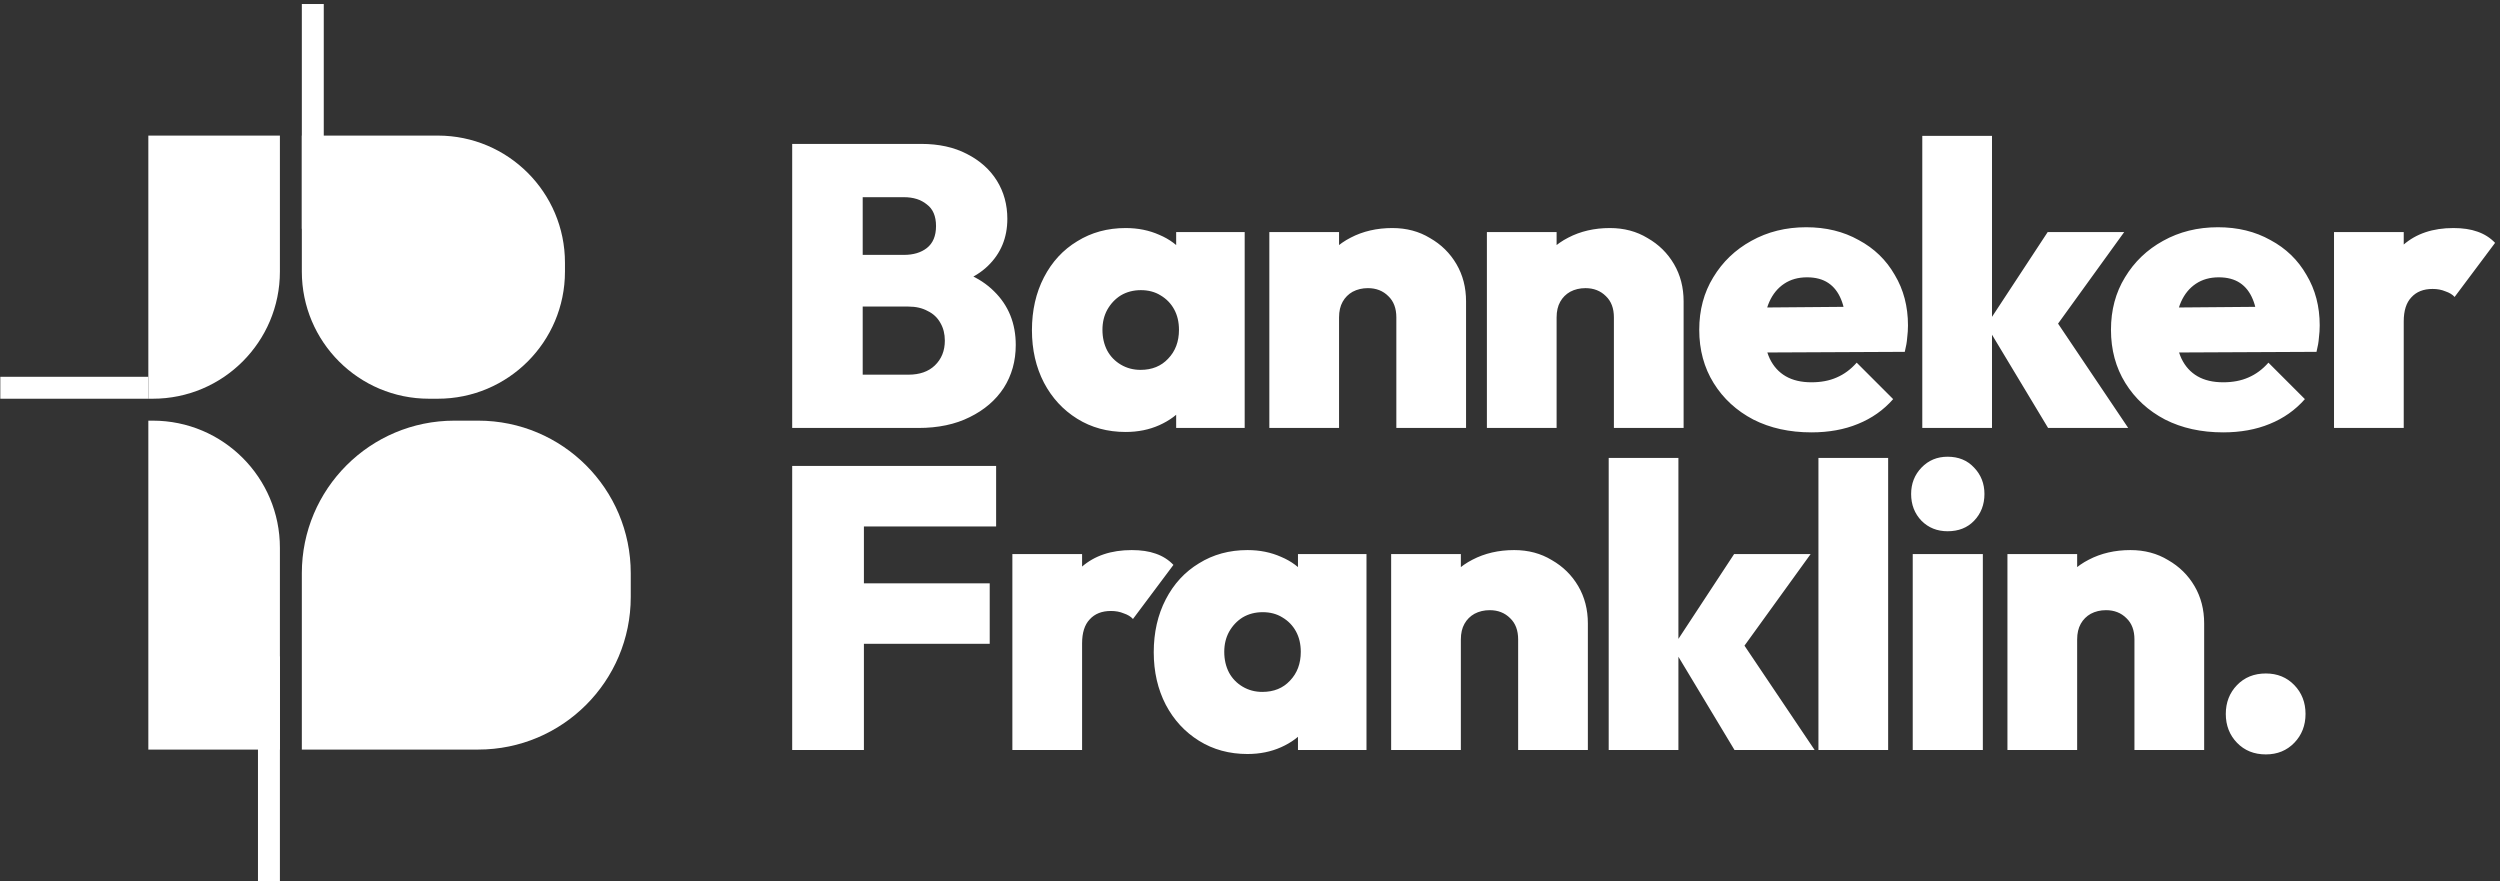 <svg width="590" height="208" viewBox="0 0 590 208" fill="none" xmlns="http://www.w3.org/2000/svg">
<rect x="0" y="0" width="590" height="208" fill="#333333" stroke="none"/>
<path d="M35.007 31.999H66.057V64.099C66.057 80.667 52.626 94.099 36.057 94.099H35.007V31.999Z" fill="white"/>
<path d="M71.232 31.999H103.332C119.901 31.999 133.332 45.43 133.332 61.999V64.099C133.332 80.667 119.901 94.099 103.332 94.099H101.232C84.664 94.099 71.232 80.667 71.232 64.099V31.999Z" fill="white"/>
<path d="M35.007 99.274H36.057C52.626 99.274 66.057 112.705 66.057 129.274V176.899H35.007V99.274Z" fill="white"/>
<path d="M71.232 135.274C71.232 115.391 87.35 99.274 107.232 99.274H112.857C132.74 99.274 148.857 115.391 148.857 135.274V140.899C148.857 160.781 132.74 176.899 112.857 176.899H71.232V135.274Z" fill="white"/>
<rect x="60.882" y="154.905" width="5.175" height="53.044" fill="white"/>
<rect x="0.076" y="88.924" width="34.931" height="5.175" fill="white"/>
<rect x="71.232" y="0.949" width="5.175" height="53.044" fill="white"/>
<path d="M200.383 101V88.424H214.377C217.025 88.424 219.105 87.7 220.618 86.25C222.194 84.737 222.982 82.783 222.982 80.387C222.982 78.811 222.635 77.425 221.942 76.227C221.248 74.966 220.24 74.021 218.916 73.39C217.655 72.697 216.142 72.35 214.377 72.35H200.383V60.153H213.337C215.544 60.153 217.34 59.617 218.727 58.545C220.177 57.411 220.902 55.677 220.902 53.345C220.902 51.013 220.177 49.311 218.727 48.239C217.34 47.105 215.544 46.537 213.337 46.537H200.383V33.962H217.403C221.563 33.962 225.156 34.749 228.182 36.325C231.271 37.901 233.635 40.013 235.274 42.66C236.913 45.308 237.732 48.302 237.732 51.643C237.732 56.119 236.188 59.838 233.099 62.8C230.073 65.7 225.661 67.497 219.861 68.19V62.517C226.291 63.273 231.208 65.353 234.612 68.757C238.016 72.098 239.718 76.322 239.718 81.427C239.718 85.21 238.772 88.582 236.881 91.545C234.99 94.444 232.311 96.745 228.844 98.447C225.44 100.149 221.406 101 216.741 101H200.383ZM186.957 101V33.962H203.598V101H186.957ZM265.662 101.946C261.376 101.946 257.562 100.905 254.221 98.825C250.88 96.745 248.264 93.909 246.373 90.316C244.482 86.659 243.537 82.531 243.537 77.929C243.537 73.264 244.482 69.104 246.373 65.448C248.264 61.792 250.88 58.955 254.221 56.938C257.562 54.858 261.376 53.818 265.662 53.818C268.562 53.818 271.209 54.354 273.605 55.425C276 56.434 277.954 57.884 279.467 59.775C281.043 61.666 281.989 63.809 282.304 66.204V89.465C281.989 91.923 281.043 94.098 279.467 95.989C277.954 97.817 276 99.266 273.605 100.338C271.209 101.41 268.562 101.946 265.662 101.946ZM269.161 87.29C271.871 87.29 274.046 86.407 275.685 84.642C277.387 82.877 278.238 80.608 278.238 77.834C278.238 76.006 277.86 74.399 277.103 73.012C276.347 71.625 275.275 70.522 273.888 69.703C272.565 68.883 271.02 68.474 269.255 68.474C267.49 68.474 265.914 68.883 264.528 69.703C263.204 70.522 262.132 71.657 261.313 73.107C260.556 74.493 260.178 76.069 260.178 77.834C260.178 79.662 260.556 81.301 261.313 82.751C262.069 84.138 263.141 85.241 264.528 86.061C265.914 86.88 267.459 87.29 269.161 87.29ZM277.576 101V88.614L279.94 77.267L277.576 66.11V54.763H293.745V101H277.576ZM329.537 101V74.903C329.537 72.76 328.906 71.09 327.646 69.892C326.385 68.631 324.778 68.001 322.824 68.001C321.5 68.001 320.302 68.284 319.23 68.852C318.222 69.419 317.434 70.207 316.867 71.216C316.299 72.224 316.016 73.453 316.016 74.903L309.586 71.877C309.586 68.158 310.406 64.975 312.044 62.328C313.683 59.617 315.921 57.537 318.758 56.087C321.657 54.574 324.935 53.818 328.591 53.818C331.932 53.818 334.895 54.606 337.479 56.182C340.127 57.694 342.207 59.743 343.72 62.328C345.233 64.912 345.989 67.843 345.989 71.121V101H329.537ZM299.563 101V54.763H316.016V101H299.563ZM380.88 101V74.903C380.88 72.76 380.25 71.09 378.989 69.892C377.728 68.631 376.121 68.001 374.167 68.001C372.843 68.001 371.645 68.284 370.574 68.852C369.565 69.419 368.777 70.207 368.21 71.216C367.643 72.224 367.359 73.453 367.359 74.903L360.929 71.877C360.929 68.158 361.749 64.975 363.388 62.328C365.027 59.617 367.264 57.537 370.101 56.087C373.001 54.574 376.278 53.818 379.935 53.818C383.275 53.818 386.238 54.606 388.823 56.182C391.47 57.694 393.55 59.743 395.063 62.328C396.576 64.912 397.332 67.843 397.332 71.121V101H380.88ZM350.907 101V54.763H367.359V101H350.907ZM427.496 102.04C422.327 102.04 417.757 101.032 413.785 99.014C409.814 96.934 406.694 94.066 404.425 90.41C402.155 86.754 401.021 82.562 401.021 77.834C401.021 73.17 402.124 69.041 404.33 65.448C406.536 61.792 409.531 58.924 413.313 56.843C417.158 54.7 421.476 53.629 426.266 53.629C430.931 53.629 435.06 54.637 438.653 56.654C442.309 58.608 445.146 61.351 447.163 64.881C449.243 68.347 450.283 72.319 450.283 76.794C450.283 77.74 450.22 78.717 450.094 79.725C450.031 80.671 449.842 81.774 449.527 83.035L408.774 83.224V72.634L443.002 72.35L435.627 76.983C435.564 74.399 435.186 72.287 434.493 70.648C433.799 68.946 432.791 67.654 431.467 66.772C430.143 65.889 428.473 65.448 426.456 65.448C424.375 65.448 422.579 65.952 421.066 66.961C419.553 67.969 418.387 69.388 417.568 71.216C416.748 73.044 416.338 75.25 416.338 77.834C416.338 80.482 416.78 82.751 417.662 84.642C418.545 86.47 419.805 87.857 421.444 88.803C423.083 89.748 425.1 90.221 427.496 90.221C429.765 90.221 431.751 89.843 433.453 89.086C435.218 88.33 436.793 87.164 438.18 85.588L446.785 94.192C444.515 96.777 441.742 98.731 438.464 100.054C435.249 101.378 431.593 102.04 427.496 102.04ZM483.349 101L468.788 76.794L483.255 54.763H501.315L483.349 79.631L483.822 73.579L502.26 101H483.349ZM453.66 101V32.071H470.112V101H453.66ZM524.664 102.04C519.495 102.04 514.925 101.032 510.954 99.014C506.983 96.934 503.862 94.066 501.593 90.41C499.324 86.754 498.189 82.562 498.189 77.834C498.189 73.17 499.292 69.041 501.499 65.448C503.705 61.792 506.699 58.924 510.481 56.843C514.326 54.7 518.644 53.629 523.435 53.629C528.1 53.629 532.228 54.637 535.821 56.654C539.477 58.608 542.314 61.351 544.331 64.881C546.411 68.347 547.451 72.319 547.451 76.794C547.451 77.74 547.388 78.717 547.262 79.725C547.199 80.671 547.01 81.774 546.695 83.035L505.943 83.224V72.634L540.171 72.35L532.796 76.983C532.733 74.399 532.354 72.287 531.661 70.648C530.968 68.946 529.959 67.654 528.635 66.772C527.312 65.889 525.641 65.448 523.624 65.448C521.544 65.448 519.747 65.952 518.234 66.961C516.722 67.969 515.555 69.388 514.736 71.216C513.917 73.044 513.507 75.25 513.507 77.834C513.507 80.482 513.948 82.751 514.831 84.642C515.713 86.47 516.974 87.857 518.613 88.803C520.252 89.748 522.269 90.221 524.664 90.221C526.933 90.221 528.919 89.843 530.621 89.086C532.386 88.33 533.962 87.164 535.349 85.588L543.953 94.192C541.684 96.777 538.91 98.731 535.632 100.054C532.417 101.378 528.761 102.04 524.664 102.04ZM550.828 101V54.763H567.28V101H550.828ZM567.28 75.849L559.905 69.608C561.733 64.376 564.16 60.437 567.186 57.789C570.212 55.142 574.151 53.818 579.005 53.818C581.211 53.818 583.102 54.102 584.678 54.669C586.317 55.236 587.704 56.119 588.839 57.316L579.289 70.081C578.784 69.514 578.059 69.072 577.114 68.757C576.231 68.379 575.223 68.19 574.088 68.19C571.945 68.19 570.275 68.852 569.077 70.176C567.879 71.436 567.28 73.327 567.28 75.849ZM186.957 177V109.962H203.882V177H186.957ZM200.383 151.943V137.666H233.572V151.943H200.383ZM200.383 124.239V109.962H235.085V124.239H200.383ZM238.92 177V130.763H255.372V177H238.92ZM255.372 151.849L247.997 145.608C249.825 140.376 252.252 136.437 255.278 133.789C258.303 131.142 262.243 129.818 267.097 129.818C269.303 129.818 271.194 130.101 272.77 130.669C274.409 131.236 275.796 132.119 276.93 133.316L267.38 146.081C266.876 145.514 266.151 145.072 265.206 144.757C264.323 144.379 263.315 144.19 262.18 144.19C260.037 144.19 258.366 144.852 257.169 146.176C255.971 147.436 255.372 149.327 255.372 151.849ZM294.409 177.946C290.122 177.946 286.309 176.905 282.968 174.825C279.627 172.745 277.011 169.908 275.12 166.315C273.229 162.659 272.283 158.531 272.283 153.929C272.283 149.264 273.229 145.104 275.12 141.448C277.011 137.792 279.627 134.955 282.968 132.938C286.309 130.858 290.122 129.818 294.409 129.818C297.308 129.818 299.956 130.354 302.351 131.425C304.747 132.434 306.701 133.884 308.214 135.775C309.789 137.666 310.735 139.809 311.05 142.204V165.464C310.735 167.923 309.789 170.098 308.214 171.989C306.701 173.817 304.747 175.267 302.351 176.338C299.956 177.41 297.308 177.946 294.409 177.946ZM297.907 163.29C300.618 163.29 302.792 162.407 304.431 160.642C306.133 158.877 306.984 156.608 306.984 153.834C306.984 152.006 306.606 150.399 305.85 149.012C305.093 147.625 304.022 146.522 302.635 145.703C301.311 144.883 299.767 144.474 298.002 144.474C296.237 144.474 294.661 144.883 293.274 145.703C291.95 146.522 290.879 147.657 290.059 149.107C289.303 150.494 288.925 152.069 288.925 153.834C288.925 155.662 289.303 157.301 290.059 158.751C290.816 160.138 291.887 161.241 293.274 162.061C294.661 162.88 296.205 163.29 297.907 163.29ZM306.322 177V164.613L308.686 153.267L306.322 142.11V130.763H322.491V177H306.322ZM358.283 177V150.903C358.283 148.76 357.653 147.09 356.392 145.892C355.132 144.631 353.524 144.001 351.57 144.001C350.246 144.001 349.049 144.285 347.977 144.852C346.968 145.419 346.18 146.207 345.613 147.216C345.046 148.224 344.762 149.453 344.762 150.903L338.333 147.878C338.333 144.158 339.152 140.975 340.791 138.328C342.43 135.617 344.668 133.537 347.504 132.087C350.404 130.574 353.682 129.818 357.338 129.818C360.679 129.818 363.641 130.606 366.226 132.182C368.873 133.695 370.953 135.743 372.466 138.328C373.979 140.912 374.736 143.843 374.736 147.121V177H358.283ZM328.31 177V130.763H344.762V177H328.31ZM409.343 177L394.782 152.794L409.248 130.763H427.308L409.343 155.631L409.816 149.579L428.254 177H409.343ZM379.653 177V108.071H396.105V177H379.653ZM429.15 177V108.071H445.602V177H429.15ZM451.404 177V130.763H467.951V177H451.404ZM459.631 125.374C457.172 125.374 455.124 124.554 453.485 122.915C451.846 121.213 451.026 119.102 451.026 116.58C451.026 114.122 451.846 112.042 453.485 110.34C455.124 108.638 457.172 107.787 459.631 107.787C462.215 107.787 464.295 108.638 465.871 110.34C467.51 112.042 468.329 114.122 468.329 116.58C468.329 119.102 467.51 121.213 465.871 122.915C464.295 124.554 462.215 125.374 459.631 125.374ZM503.729 177V150.903C503.729 148.76 503.099 147.09 501.838 145.892C500.578 144.631 498.97 144.001 497.016 144.001C495.692 144.001 494.495 144.285 493.423 144.852C492.414 145.419 491.627 146.207 491.059 147.216C490.492 148.224 490.208 149.453 490.208 150.903L483.779 147.878C483.779 144.158 484.598 140.975 486.237 138.328C487.876 135.617 490.114 133.537 492.95 132.087C495.85 130.574 499.128 129.818 502.784 129.818C506.125 129.818 509.087 130.606 511.672 132.182C514.319 133.695 516.4 135.743 517.912 138.328C519.425 140.912 520.182 143.843 520.182 147.121V177H503.729ZM473.756 177V130.763H490.208V177H473.756ZM534.744 178.04C531.97 178.04 529.701 177.126 527.936 175.298C526.171 173.47 525.288 171.201 525.288 168.49C525.288 165.78 526.171 163.51 527.936 161.682C529.701 159.854 531.97 158.94 534.744 158.94C537.454 158.94 539.692 159.854 541.457 161.682C543.222 163.51 544.104 165.78 544.104 168.49C544.104 171.201 543.222 173.47 541.457 175.298C539.692 177.126 537.454 178.04 534.744 178.04Z" fill="white"/>
</svg>
